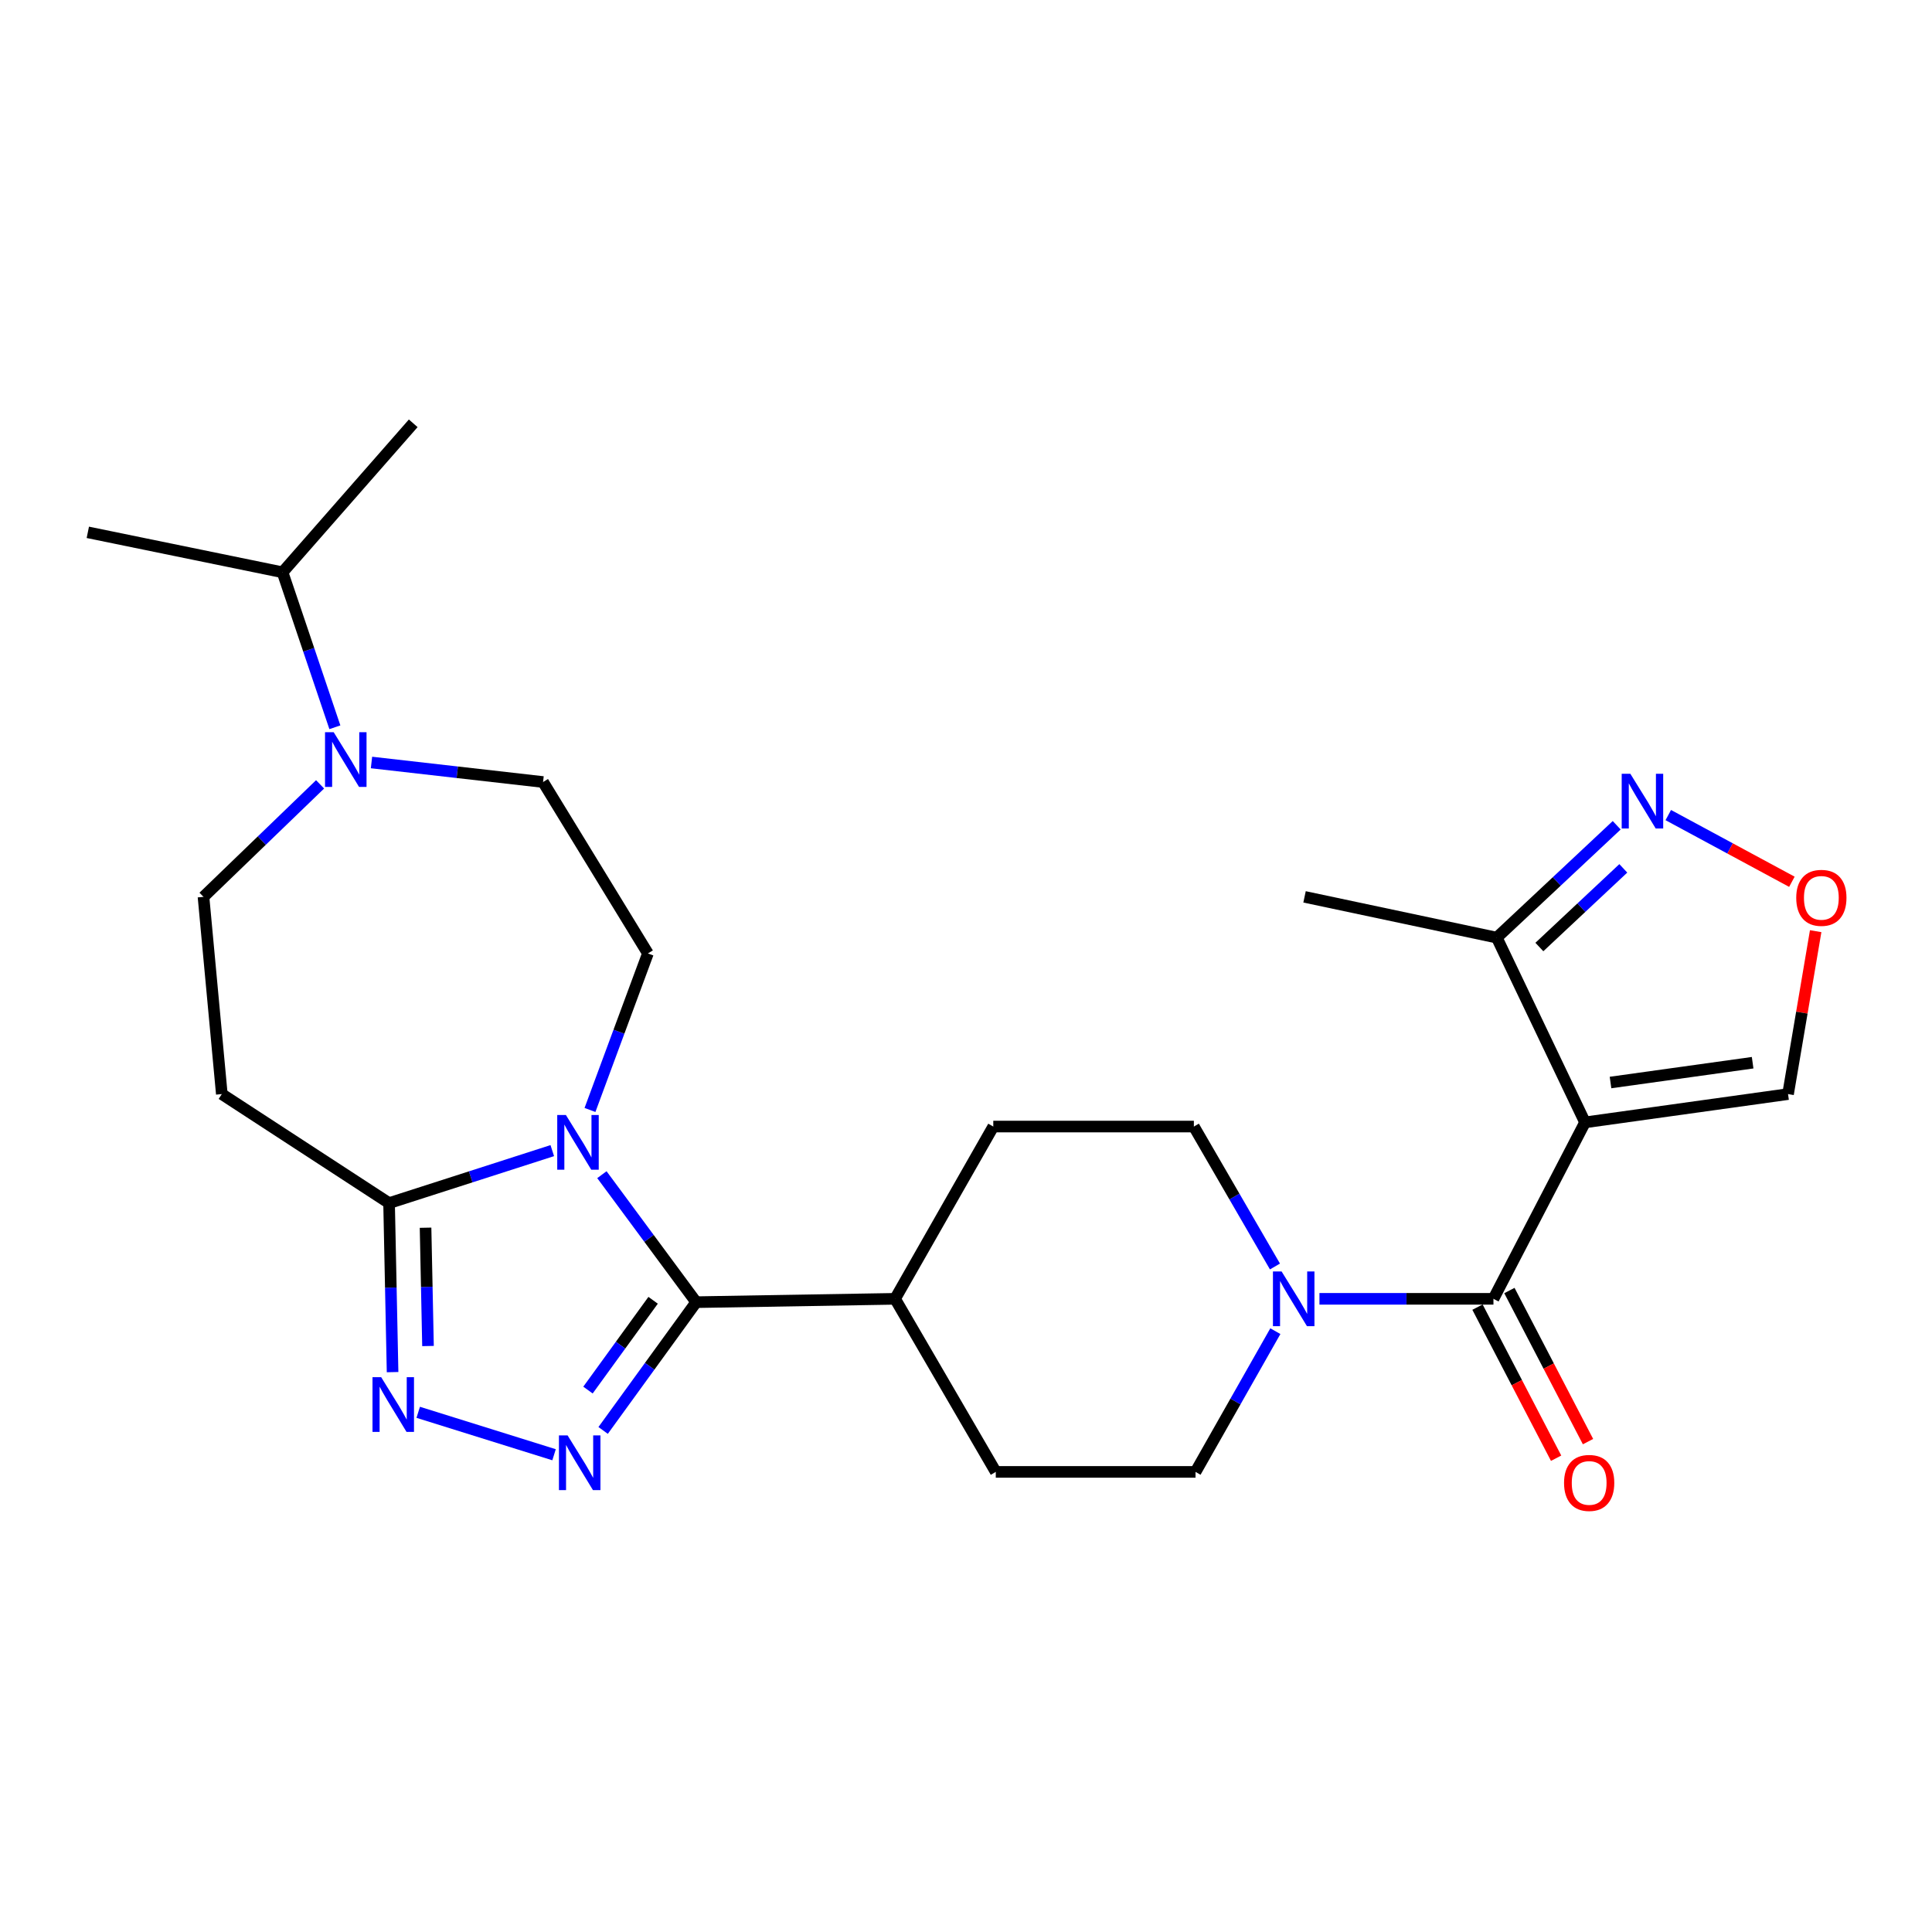 <?xml version='1.0' encoding='iso-8859-1'?>
<svg version='1.1' baseProfile='full'
              xmlns='http://www.w3.org/2000/svg'
                      xmlns:rdkit='http://www.rdkit.org/xml'
                      xmlns:xlink='http://www.w3.org/1999/xlink'
                  xml:space='preserve'
width='1000px' height='1000px' viewBox='0 0 1000 1000'>
<!-- END OF HEADER -->
<rect style='opacity:1.0;fill:#FFFFFF;stroke:none' width='1000' height='1000' x='0' y='0'> </rect>
<path class='bond-1' d='M 311.542,608.014 L 335.943,641.006' style='fill:none;fill-rule:evenodd;stroke:#0000FF;stroke-width:6px;stroke-linecap:butt;stroke-linejoin:miter;stroke-opacity:1' />
<path class='bond-1' d='M 335.943,641.006 L 360.343,673.998' style='fill:none;fill-rule:evenodd;stroke:#000000;stroke-width:6px;stroke-linecap:butt;stroke-linejoin:miter;stroke-opacity:1' />
<path class='bond-5' d='M 285.859,595.562 L 243.622,609.145' style='fill:none;fill-rule:evenodd;stroke:#0000FF;stroke-width:6px;stroke-linecap:butt;stroke-linejoin:miter;stroke-opacity:1' />
<path class='bond-5' d='M 243.622,609.145 L 201.384,622.728' style='fill:none;fill-rule:evenodd;stroke:#000000;stroke-width:6px;stroke-linecap:butt;stroke-linejoin:miter;stroke-opacity:1' />
<path class='bond-11' d='M 305.373,574.515 L 320.366,534.007' style='fill:none;fill-rule:evenodd;stroke:#0000FF;stroke-width:6px;stroke-linecap:butt;stroke-linejoin:miter;stroke-opacity:1' />
<path class='bond-11' d='M 320.366,534.007 L 335.36,493.499' style='fill:none;fill-rule:evenodd;stroke:#000000;stroke-width:6px;stroke-linecap:butt;stroke-linejoin:miter;stroke-opacity:1' />
<path class='bond-0' d='M 820.407,580.941 L 773.005,672.271' style='fill:none;fill-rule:evenodd;stroke:#000000;stroke-width:6px;stroke-linecap:butt;stroke-linejoin:miter;stroke-opacity:1' />
<path class='bond-9' d='M 820.407,580.941 L 774.732,485.319' style='fill:none;fill-rule:evenodd;stroke:#000000;stroke-width:6px;stroke-linecap:butt;stroke-linejoin:miter;stroke-opacity:1' />
<path class='bond-13' d='M 820.407,580.941 L 925.491,566.298' style='fill:none;fill-rule:evenodd;stroke:#000000;stroke-width:6px;stroke-linecap:butt;stroke-linejoin:miter;stroke-opacity:1' />
<path class='bond-13' d='M 833.601,560.309 L 907.16,550.059' style='fill:none;fill-rule:evenodd;stroke:#000000;stroke-width:6px;stroke-linecap:butt;stroke-linejoin:miter;stroke-opacity:1' />
<path class='bond-2' d='M 360.343,673.998 L 336.262,707.194' style='fill:none;fill-rule:evenodd;stroke:#000000;stroke-width:6px;stroke-linecap:butt;stroke-linejoin:miter;stroke-opacity:1' />
<path class='bond-2' d='M 336.262,707.194 L 312.18,740.391' style='fill:none;fill-rule:evenodd;stroke:#0000FF;stroke-width:6px;stroke-linecap:butt;stroke-linejoin:miter;stroke-opacity:1' />
<path class='bond-2' d='M 338.052,673.027 L 321.195,696.265' style='fill:none;fill-rule:evenodd;stroke:#000000;stroke-width:6px;stroke-linecap:butt;stroke-linejoin:miter;stroke-opacity:1' />
<path class='bond-2' d='M 321.195,696.265 L 304.338,719.502' style='fill:none;fill-rule:evenodd;stroke:#0000FF;stroke-width:6px;stroke-linecap:butt;stroke-linejoin:miter;stroke-opacity:1' />
<path class='bond-14' d='M 360.343,673.998 L 463.287,672.271' style='fill:none;fill-rule:evenodd;stroke:#000000;stroke-width:6px;stroke-linecap:butt;stroke-linejoin:miter;stroke-opacity:1' />
<path class='bond-26' d='M 286.779,752.974 L 216.465,731.01' style='fill:none;fill-rule:evenodd;stroke:#0000FF;stroke-width:6px;stroke-linecap:butt;stroke-linejoin:miter;stroke-opacity:1' />
<path class='bond-3' d='M 773.005,672.271 L 727.974,672.271' style='fill:none;fill-rule:evenodd;stroke:#000000;stroke-width:6px;stroke-linecap:butt;stroke-linejoin:miter;stroke-opacity:1' />
<path class='bond-3' d='M 727.974,672.271 L 682.942,672.271' style='fill:none;fill-rule:evenodd;stroke:#0000FF;stroke-width:6px;stroke-linecap:butt;stroke-linejoin:miter;stroke-opacity:1' />
<path class='bond-17' d='M 764.749,676.567 L 785.097,715.67' style='fill:none;fill-rule:evenodd;stroke:#000000;stroke-width:6px;stroke-linecap:butt;stroke-linejoin:miter;stroke-opacity:1' />
<path class='bond-17' d='M 785.097,715.67 L 805.444,754.772' style='fill:none;fill-rule:evenodd;stroke:#FF0000;stroke-width:6px;stroke-linecap:butt;stroke-linejoin:miter;stroke-opacity:1' />
<path class='bond-17' d='M 781.261,667.975 L 801.608,707.078' style='fill:none;fill-rule:evenodd;stroke:#000000;stroke-width:6px;stroke-linecap:butt;stroke-linejoin:miter;stroke-opacity:1' />
<path class='bond-17' d='M 801.608,707.078 L 821.956,746.18' style='fill:none;fill-rule:evenodd;stroke:#FF0000;stroke-width:6px;stroke-linecap:butt;stroke-linejoin:miter;stroke-opacity:1' />
<path class='bond-4' d='M 203.198,710.208 L 202.291,666.468' style='fill:none;fill-rule:evenodd;stroke:#0000FF;stroke-width:6px;stroke-linecap:butt;stroke-linejoin:miter;stroke-opacity:1' />
<path class='bond-4' d='M 202.291,666.468 L 201.384,622.728' style='fill:none;fill-rule:evenodd;stroke:#000000;stroke-width:6px;stroke-linecap:butt;stroke-linejoin:miter;stroke-opacity:1' />
<path class='bond-4' d='M 221.535,696.7 L 220.9,666.082' style='fill:none;fill-rule:evenodd;stroke:#0000FF;stroke-width:6px;stroke-linecap:butt;stroke-linejoin:miter;stroke-opacity:1' />
<path class='bond-4' d='M 220.9,666.082 L 220.266,635.464' style='fill:none;fill-rule:evenodd;stroke:#000000;stroke-width:6px;stroke-linecap:butt;stroke-linejoin:miter;stroke-opacity:1' />
<path class='bond-10' d='M 201.384,622.728 L 114.811,566.298' style='fill:none;fill-rule:evenodd;stroke:#000000;stroke-width:6px;stroke-linecap:butt;stroke-linejoin:miter;stroke-opacity:1' />
<path class='bond-6' d='M 660.125,689.006 L 639.464,725.43' style='fill:none;fill-rule:evenodd;stroke:#0000FF;stroke-width:6px;stroke-linecap:butt;stroke-linejoin:miter;stroke-opacity:1' />
<path class='bond-6' d='M 639.464,725.43 L 618.802,761.854' style='fill:none;fill-rule:evenodd;stroke:#000000;stroke-width:6px;stroke-linecap:butt;stroke-linejoin:miter;stroke-opacity:1' />
<path class='bond-28' d='M 659.919,655.535 L 638.931,619.319' style='fill:none;fill-rule:evenodd;stroke:#0000FF;stroke-width:6px;stroke-linecap:butt;stroke-linejoin:miter;stroke-opacity:1' />
<path class='bond-28' d='M 638.931,619.319 L 617.944,583.102' style='fill:none;fill-rule:evenodd;stroke:#000000;stroke-width:6px;stroke-linecap:butt;stroke-linejoin:miter;stroke-opacity:1' />
<path class='bond-7' d='M 192.285,394.666 L 236.688,399.72' style='fill:none;fill-rule:evenodd;stroke:#0000FF;stroke-width:6px;stroke-linecap:butt;stroke-linejoin:miter;stroke-opacity:1' />
<path class='bond-7' d='M 236.688,399.72 L 281.091,404.774' style='fill:none;fill-rule:evenodd;stroke:#000000;stroke-width:6px;stroke-linecap:butt;stroke-linejoin:miter;stroke-opacity:1' />
<path class='bond-22' d='M 173.331,376.434 L 159.789,336.325' style='fill:none;fill-rule:evenodd;stroke:#0000FF;stroke-width:6px;stroke-linecap:butt;stroke-linejoin:miter;stroke-opacity:1' />
<path class='bond-22' d='M 159.789,336.325 L 146.247,296.216' style='fill:none;fill-rule:evenodd;stroke:#000000;stroke-width:6px;stroke-linecap:butt;stroke-linejoin:miter;stroke-opacity:1' />
<path class='bond-27' d='M 165.677,405.983 L 135.502,435.098' style='fill:none;fill-rule:evenodd;stroke:#0000FF;stroke-width:6px;stroke-linecap:butt;stroke-linejoin:miter;stroke-opacity:1' />
<path class='bond-27' d='M 135.502,435.098 L 105.328,464.214' style='fill:none;fill-rule:evenodd;stroke:#000000;stroke-width:6px;stroke-linecap:butt;stroke-linejoin:miter;stroke-opacity:1' />
<path class='bond-8' d='M 836.804,427.155 L 805.768,456.237' style='fill:none;fill-rule:evenodd;stroke:#0000FF;stroke-width:6px;stroke-linecap:butt;stroke-linejoin:miter;stroke-opacity:1' />
<path class='bond-8' d='M 805.768,456.237 L 774.732,485.319' style='fill:none;fill-rule:evenodd;stroke:#000000;stroke-width:6px;stroke-linecap:butt;stroke-linejoin:miter;stroke-opacity:1' />
<path class='bond-8' d='M 840.22,449.462 L 818.495,469.819' style='fill:none;fill-rule:evenodd;stroke:#0000FF;stroke-width:6px;stroke-linecap:butt;stroke-linejoin:miter;stroke-opacity:1' />
<path class='bond-8' d='M 818.495,469.819 L 796.77,490.177' style='fill:none;fill-rule:evenodd;stroke:#000000;stroke-width:6px;stroke-linecap:butt;stroke-linejoin:miter;stroke-opacity:1' />
<path class='bond-29' d='M 863.498,421.885 L 895.488,439.147' style='fill:none;fill-rule:evenodd;stroke:#0000FF;stroke-width:6px;stroke-linecap:butt;stroke-linejoin:miter;stroke-opacity:1' />
<path class='bond-29' d='M 895.488,439.147 L 927.478,456.408' style='fill:none;fill-rule:evenodd;stroke:#FF0000;stroke-width:6px;stroke-linecap:butt;stroke-linejoin:miter;stroke-opacity:1' />
<path class='bond-23' d='M 774.732,485.319 L 675.232,464.214' style='fill:none;fill-rule:evenodd;stroke:#000000;stroke-width:6px;stroke-linecap:butt;stroke-linejoin:miter;stroke-opacity:1' />
<path class='bond-15' d='M 114.811,566.298 L 105.328,464.214' style='fill:none;fill-rule:evenodd;stroke:#000000;stroke-width:6px;stroke-linecap:butt;stroke-linejoin:miter;stroke-opacity:1' />
<path class='bond-16' d='M 335.36,493.499 L 281.091,404.774' style='fill:none;fill-rule:evenodd;stroke:#000000;stroke-width:6px;stroke-linecap:butt;stroke-linejoin:miter;stroke-opacity:1' />
<path class='bond-12' d='M 939.789,481.975 L 932.64,524.137' style='fill:none;fill-rule:evenodd;stroke:#FF0000;stroke-width:6px;stroke-linecap:butt;stroke-linejoin:miter;stroke-opacity:1' />
<path class='bond-12' d='M 932.64,524.137 L 925.491,566.298' style='fill:none;fill-rule:evenodd;stroke:#000000;stroke-width:6px;stroke-linecap:butt;stroke-linejoin:miter;stroke-opacity:1' />
<path class='bond-20' d='M 463.287,672.271 L 514.122,583.102' style='fill:none;fill-rule:evenodd;stroke:#000000;stroke-width:6px;stroke-linecap:butt;stroke-linejoin:miter;stroke-opacity:1' />
<path class='bond-21' d='M 463.287,672.271 L 515.415,761.854' style='fill:none;fill-rule:evenodd;stroke:#000000;stroke-width:6px;stroke-linecap:butt;stroke-linejoin:miter;stroke-opacity:1' />
<path class='bond-18' d='M 617.944,583.102 L 514.122,583.102' style='fill:none;fill-rule:evenodd;stroke:#000000;stroke-width:6px;stroke-linecap:butt;stroke-linejoin:miter;stroke-opacity:1' />
<path class='bond-19' d='M 618.802,761.854 L 515.415,761.854' style='fill:none;fill-rule:evenodd;stroke:#000000;stroke-width:6px;stroke-linecap:butt;stroke-linejoin:miter;stroke-opacity:1' />
<path class='bond-24' d='M 146.247,296.216 L 213.886,219.105' style='fill:none;fill-rule:evenodd;stroke:#000000;stroke-width:6px;stroke-linecap:butt;stroke-linejoin:miter;stroke-opacity:1' />
<path class='bond-25' d='M 146.247,296.216 L 45.455,275.535' style='fill:none;fill-rule:evenodd;stroke:#000000;stroke-width:6px;stroke-linecap:butt;stroke-linejoin:miter;stroke-opacity:1' />
<path  class='atom-0' d='M 292.907 577.122
L 302.187 592.122
Q 303.107 593.602, 304.587 596.282
Q 306.067 598.962, 306.147 599.122
L 306.147 577.122
L 309.907 577.122
L 309.907 605.442
L 306.027 605.442
L 296.067 589.042
Q 294.907 587.122, 293.667 584.922
Q 292.467 582.722, 292.107 582.042
L 292.107 605.442
L 288.427 605.442
L 288.427 577.122
L 292.907 577.122
' fill='#0000FF'/>
<path  class='atom-3' d='M 293.786 742.958
L 303.066 757.958
Q 303.986 759.438, 305.466 762.118
Q 306.946 764.798, 307.026 764.958
L 307.026 742.958
L 310.786 742.958
L 310.786 771.278
L 306.906 771.278
L 296.946 754.878
Q 295.786 752.958, 294.546 750.758
Q 293.346 748.558, 292.986 747.878
L 292.986 771.278
L 289.306 771.278
L 289.306 742.958
L 293.786 742.958
' fill='#0000FF'/>
<path  class='atom-5' d='M 197.285 712.814
L 206.565 727.814
Q 207.485 729.294, 208.965 731.974
Q 210.445 734.654, 210.525 734.814
L 210.525 712.814
L 214.285 712.814
L 214.285 741.134
L 210.405 741.134
L 200.445 724.734
Q 199.285 722.814, 198.045 720.614
Q 196.845 718.414, 196.485 717.734
L 196.485 741.134
L 192.805 741.134
L 192.805 712.814
L 197.285 712.814
' fill='#0000FF'/>
<path  class='atom-7' d='M 663.357 658.111
L 672.637 673.111
Q 673.557 674.591, 675.037 677.271
Q 676.517 679.951, 676.597 680.111
L 676.597 658.111
L 680.357 658.111
L 680.357 686.431
L 676.477 686.431
L 666.517 670.031
Q 665.357 668.111, 664.117 665.911
Q 662.917 663.711, 662.557 663.031
L 662.557 686.431
L 658.877 686.431
L 658.877 658.111
L 663.357 658.111
' fill='#0000FF'/>
<path  class='atom-8' d='M 172.715 378.991
L 181.995 393.991
Q 182.915 395.471, 184.395 398.151
Q 185.875 400.831, 185.955 400.991
L 185.955 378.991
L 189.715 378.991
L 189.715 407.311
L 185.835 407.311
L 175.875 390.911
Q 174.715 388.991, 173.475 386.791
Q 172.275 384.591, 171.915 383.911
L 171.915 407.311
L 168.235 407.311
L 168.235 378.991
L 172.715 378.991
' fill='#0000FF'/>
<path  class='atom-9' d='M 843.867 400.511
L 853.147 415.511
Q 854.067 416.991, 855.547 419.671
Q 857.027 422.351, 857.107 422.511
L 857.107 400.511
L 860.867 400.511
L 860.867 428.831
L 856.987 428.831
L 847.027 412.431
Q 845.867 410.511, 844.627 408.311
Q 843.427 406.111, 843.067 405.431
L 843.067 428.831
L 839.387 428.831
L 839.387 400.511
L 843.867 400.511
' fill='#0000FF'/>
<path  class='atom-13' d='M 929.729 464.718
Q 929.729 457.918, 933.089 454.118
Q 936.449 450.318, 942.729 450.318
Q 949.009 450.318, 952.369 454.118
Q 955.729 457.918, 955.729 464.718
Q 955.729 471.598, 952.329 475.518
Q 948.929 479.398, 942.729 479.398
Q 936.489 479.398, 933.089 475.518
Q 929.729 471.638, 929.729 464.718
M 942.729 476.198
Q 947.049 476.198, 949.369 473.318
Q 951.729 470.398, 951.729 464.718
Q 951.729 459.158, 949.369 456.358
Q 947.049 453.518, 942.729 453.518
Q 938.409 453.518, 936.049 456.318
Q 933.729 459.118, 933.729 464.718
Q 933.729 470.438, 936.049 473.318
Q 938.409 476.198, 942.729 476.198
' fill='#FF0000'/>
<path  class='atom-18' d='M 809.548 767.559
Q 809.548 760.759, 812.908 756.959
Q 816.268 753.159, 822.548 753.159
Q 828.828 753.159, 832.188 756.959
Q 835.548 760.759, 835.548 767.559
Q 835.548 774.439, 832.148 778.359
Q 828.748 782.239, 822.548 782.239
Q 816.308 782.239, 812.908 778.359
Q 809.548 774.479, 809.548 767.559
M 822.548 779.039
Q 826.868 779.039, 829.188 776.159
Q 831.548 773.239, 831.548 767.559
Q 831.548 761.999, 829.188 759.199
Q 826.868 756.359, 822.548 756.359
Q 818.228 756.359, 815.868 759.159
Q 813.548 761.959, 813.548 767.559
Q 813.548 773.279, 815.868 776.159
Q 818.228 779.039, 822.548 779.039
' fill='#FF0000'/>
</svg>
